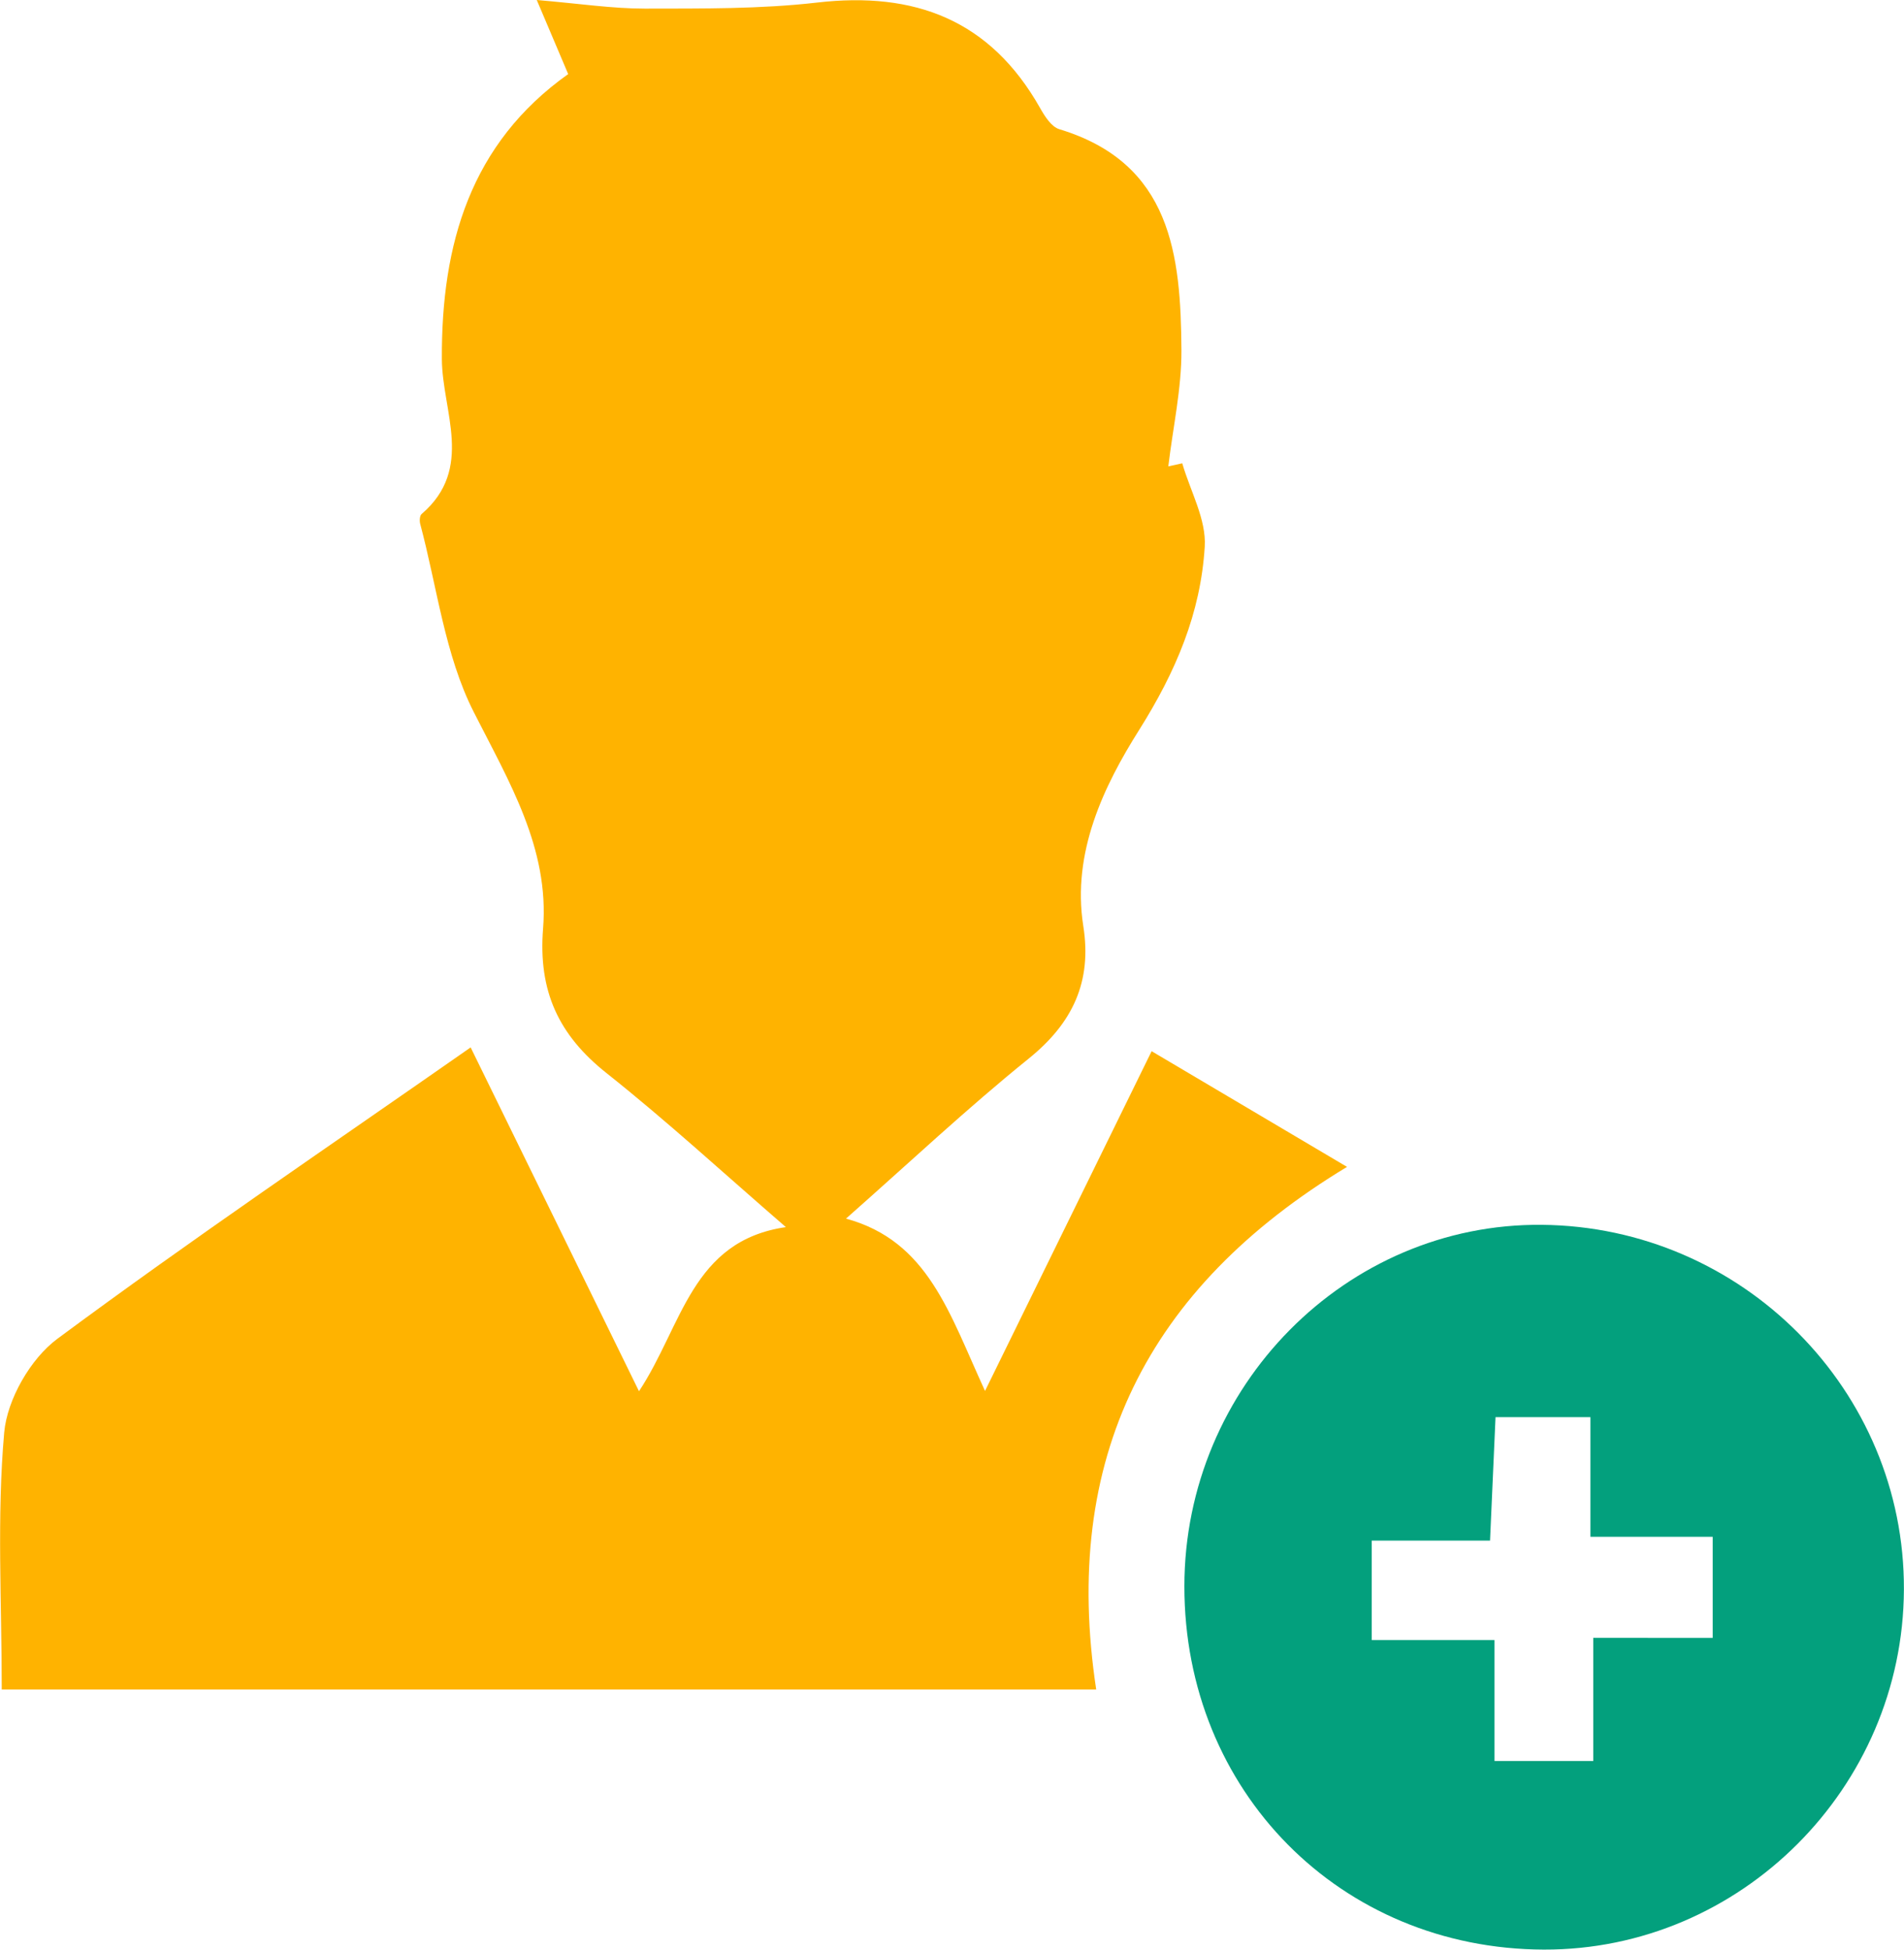 <svg width="84" height="86" viewBox="0 0 84 86" fill="none" xmlns="http://www.w3.org/2000/svg">
<g clip-path="url(#clip0_8037_6468)">
<path d="M43.457 61.356C46.051 56.063 48.375 51.327 50.807 46.369C53.621 48.037 56.363 49.659 59.428 51.472C50.574 56.818 46.822 64.379 48.362 74.525C32.194 74.525 16.165 74.525 0.077 74.525C0.077 70.661 -0.143 66.901 0.185 63.191C0.315 61.731 1.347 59.932 2.532 59.055C8.464 54.658 14.585 50.518 20.764 46.202C23.38 51.544 25.705 56.298 28.191 61.369C30.107 58.472 30.506 54.735 34.671 54.129C31.938 51.765 29.425 49.452 26.759 47.336C24.646 45.66 23.739 43.721 23.959 40.959C24.242 37.421 22.46 34.483 20.899 31.405C19.624 28.893 19.283 25.892 18.538 23.108C18.502 22.972 18.516 22.746 18.601 22.674C20.935 20.667 19.508 18.141 19.494 15.841C19.467 10.765 20.76 6.327 25.067 3.268C24.641 2.264 24.255 1.351 23.681 0C25.552 0.158 27.002 0.38 28.451 0.38C30.986 0.375 33.54 0.402 36.048 0.113C40.347 -0.384 43.686 0.872 45.885 4.763C46.091 5.13 46.387 5.595 46.733 5.699C51.682 7.195 52.095 11.253 52.122 15.443C52.131 17.151 51.745 18.864 51.543 20.572C51.75 20.527 51.952 20.482 52.158 20.437C52.513 21.666 53.226 22.913 53.15 24.116C52.97 27.044 51.884 29.611 50.255 32.201C48.707 34.655 47.28 37.597 47.792 40.846C48.182 43.305 47.325 45.126 45.391 46.69C42.663 48.891 40.1 51.304 37.323 53.754C40.949 54.744 41.877 57.921 43.457 61.356Z" fill="#FFB300"/>
<path d="M68.111 85.998C59.136 85.971 52.248 79.011 52.252 69.972C52.256 61.16 59.391 53.947 68.021 54.028C76.87 54.109 84.036 61.331 83.996 70.122C83.956 78.862 76.789 86.025 68.111 85.998ZM75.56 72.25C75.56 70.601 75.56 69.304 75.56 67.79C73.715 67.79 72.037 67.79 70.166 67.79C70.166 65.878 70.166 64.179 70.166 62.511C68.667 62.511 67.375 62.511 65.979 62.511C65.894 64.382 65.822 66.068 65.737 67.957C63.83 67.957 62.147 67.957 60.518 67.957C60.518 69.493 60.518 70.8 60.518 72.345C62.362 72.345 64.04 72.345 65.934 72.345C65.934 74.284 65.934 75.983 65.934 77.678C67.469 77.678 68.775 77.678 70.291 77.678C70.291 75.839 70.291 74.139 70.291 72.246C72.127 72.25 73.747 72.25 75.56 72.25Z" fill="#03A07D"/>
</g>
<defs>
<clipPath id="clip0_8037_6468">
<rect width="84" height="86" fill="white"/>
</clipPath>
</defs>
</svg>
